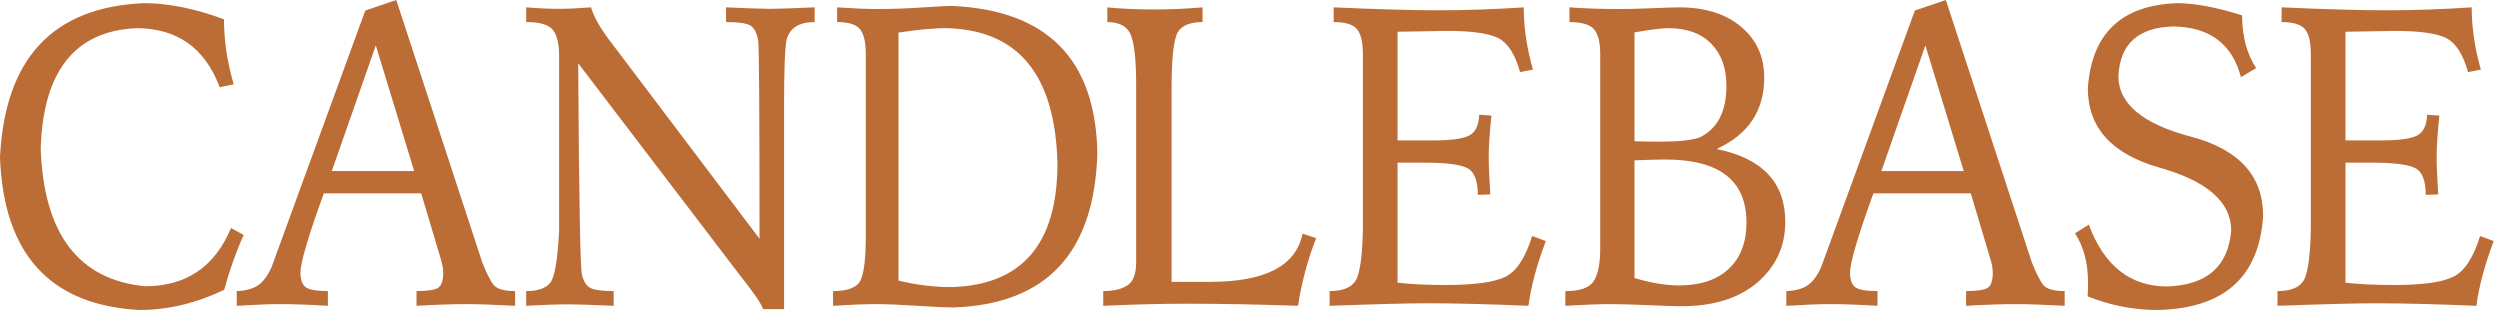 <?xml version="1.0" encoding="UTF-8"?> <svg xmlns="http://www.w3.org/2000/svg" width="161" height="20" viewBox="0 0 161 20" fill="none"><path d="M8.969 19.964C3.224 19.648 0.234 16.373 0 10.138C0.309 3.776 3.391 0.465 9.245 0.203C10.834 0.203 12.56 0.55 14.425 1.245C14.425 2.626 14.634 4.02 15.052 5.428L14.149 5.617C13.196 3.082 11.402 1.814 8.768 1.814C4.813 2.003 2.764 4.598 2.622 9.596C2.822 15.074 5.063 18.02 9.345 18.435C11.988 18.435 13.832 17.185 14.877 14.686L15.692 15.132C15.199 16.224 14.781 17.402 14.438 18.665C12.623 19.531 10.8 19.964 8.969 19.964Z" fill="#BC6C35"></path><path d="M26.674 11.018L24.202 2.924L21.367 11.018H26.674ZM33.171 19.694C31.858 19.621 30.826 19.585 30.073 19.585C29.136 19.585 28.053 19.621 26.824 19.694V18.746C27.552 18.746 28.02 18.672 28.229 18.523C28.438 18.374 28.543 18.051 28.543 17.555C28.543 17.284 28.48 16.955 28.354 16.567L27.125 12.452H20.853C19.85 15.223 19.348 16.924 19.348 17.555C19.348 17.997 19.455 18.306 19.668 18.482C19.881 18.658 20.364 18.746 21.117 18.746V19.694C19.921 19.621 18.896 19.585 18.043 19.585C17.358 19.585 16.425 19.621 15.246 19.694V18.746C15.823 18.728 16.283 18.602 16.626 18.367C16.969 18.132 17.262 17.731 17.504 17.162L23.525 0.677L25.519 0L31.051 16.878C31.335 17.6 31.584 18.092 31.798 18.353C32.011 18.615 32.469 18.746 33.171 18.746V19.694Z" fill="#BC6C35"></path><path d="M50.495 19.91H49.14C49.031 19.558 48.509 18.796 47.572 17.623L37.236 4.074C37.286 12.637 37.366 17.172 37.474 17.677C37.575 18.101 37.748 18.385 37.995 18.529C38.242 18.674 38.749 18.746 39.519 18.746V19.693C38.014 19.631 37.069 19.599 36.684 19.599C35.898 19.599 34.965 19.631 33.887 19.693V18.746C34.631 18.746 35.147 18.568 35.436 18.211C35.724 17.855 35.915 16.729 36.007 14.834V3.573C36.007 2.824 35.875 2.279 35.612 1.935C35.348 1.593 34.773 1.421 33.887 1.421V0.474C34.639 0.537 35.355 0.568 36.032 0.568C36.567 0.568 37.244 0.537 38.064 0.474C38.231 1.051 38.607 1.732 39.193 2.517L48.914 15.376C48.914 7.228 48.885 2.969 48.827 2.599C48.734 2.112 48.567 1.794 48.325 1.645C48.082 1.496 47.559 1.421 46.757 1.421V0.474C48.203 0.537 49.148 0.568 49.592 0.568C50.068 0.568 51.026 0.537 52.464 0.474V1.421C51.469 1.421 50.867 1.796 50.658 2.545C50.549 3.068 50.495 4.471 50.495 6.754V19.91Z" fill="#BC6C35"></path><path d="M61.263 18.489C65.82 18.363 68.099 15.71 68.099 10.53C67.965 4.819 65.573 1.913 60.924 1.814C60.113 1.814 59.093 1.908 57.863 2.098V18.069C59.009 18.349 60.142 18.489 61.263 18.489ZM61.375 19.802C60.957 19.802 60.194 19.766 59.086 19.694C57.978 19.621 57.081 19.585 56.395 19.585C55.71 19.585 54.794 19.621 53.648 19.694V18.746C54.635 18.746 55.233 18.498 55.442 18.002C55.651 17.505 55.756 16.589 55.756 15.254V3.479C55.756 2.703 55.628 2.166 55.373 1.868C55.118 1.57 54.631 1.421 53.912 1.421V0.474C54.991 0.546 55.856 0.582 56.508 0.582C57.386 0.582 58.35 0.548 59.4 0.48C60.449 0.413 61.062 0.379 61.237 0.379C67.417 0.632 70.562 3.794 70.67 9.867C70.486 16.292 67.388 19.603 61.375 19.802Z" fill="#BC6C35"></path><path d="M83.593 19.694C80.95 19.603 78.563 19.558 76.43 19.558C74.858 19.558 73.064 19.603 71.049 19.694V18.746C71.718 18.746 72.238 18.622 72.611 18.374C72.983 18.126 73.169 17.636 73.169 16.905V5.455C73.169 3.912 73.058 2.854 72.837 2.281C72.615 1.708 72.107 1.421 71.312 1.421V0.474C72.157 0.564 73.181 0.609 74.385 0.609C75.372 0.609 76.392 0.564 77.446 0.474V1.421C76.51 1.421 75.943 1.717 75.747 2.308C75.55 2.899 75.452 3.993 75.452 5.59V18.151H77.935C81.49 18.151 83.471 17.117 83.881 15.051L84.759 15.335C84.207 16.752 83.818 18.205 83.593 19.694Z" fill="#BC6C35"></path><path d="M98.432 19.694C95.865 19.585 93.691 19.531 91.909 19.531C90.705 19.531 88.61 19.585 85.625 19.694V18.746C86.628 18.746 87.233 18.424 87.438 17.778C87.642 17.133 87.753 16.098 87.77 14.672V3.479C87.77 2.703 87.64 2.166 87.381 1.868C87.122 1.57 86.624 1.421 85.888 1.421V0.474C88.731 0.6 90.973 0.663 92.612 0.663C94.393 0.663 96.233 0.6 98.131 0.474C98.131 1.782 98.328 3.118 98.721 4.48L97.893 4.643C97.583 3.524 97.13 2.802 96.532 2.477C95.934 2.152 94.815 1.99 93.176 1.99L90.003 2.044V9.042H92.349C93.435 9.042 94.186 8.94 94.6 8.737C95.014 8.534 95.234 8.085 95.259 7.39L96.049 7.444C95.932 8.545 95.873 9.429 95.873 10.097C95.873 10.63 95.907 11.437 95.974 12.52L95.171 12.547C95.171 11.618 94.939 11.04 94.475 10.815C94.01 10.589 93.105 10.476 91.759 10.476H90.003V18.205C90.847 18.304 91.888 18.354 93.126 18.354C94.941 18.354 96.21 18.18 96.933 17.832C97.657 17.485 98.236 16.607 98.671 15.2L99.549 15.525C98.963 17.077 98.591 18.466 98.432 19.694Z" fill="#BC6C35"></path><path d="M108.134 18.381C109.514 18.381 110.582 18.022 111.339 17.305C112.096 16.587 112.474 15.597 112.474 14.334C112.474 11.627 110.735 10.273 107.256 10.273C106.737 10.273 106.073 10.291 105.262 10.327V17.907C106.332 18.223 107.289 18.381 108.134 18.381ZM106.917 9.123C108.071 9.123 108.908 9.037 109.426 8.865C110.597 8.315 111.182 7.201 111.182 5.522C111.182 4.385 110.856 3.483 110.204 2.815C109.552 2.148 108.628 1.814 107.432 1.814C107.039 1.814 106.315 1.904 105.262 2.084V9.096C105.638 9.114 106.19 9.123 106.917 9.123ZM108.26 19.721C107.883 19.721 107.189 19.698 106.177 19.653C105.165 19.608 104.317 19.585 103.631 19.585C103.029 19.585 102.088 19.621 100.809 19.693V18.746C101.762 18.746 102.374 18.527 102.646 18.089C102.918 17.652 103.054 16.959 103.054 16.012V3.479C103.054 2.702 102.916 2.166 102.64 1.868C102.364 1.57 101.841 1.421 101.072 1.421V0.474C102.142 0.546 103.2 0.582 104.245 0.582C104.839 0.582 105.567 0.564 106.428 0.528C107.289 0.492 107.858 0.474 108.134 0.474C109.807 0.474 111.139 0.891 112.129 1.726C113.12 2.561 113.616 3.65 113.616 4.994C113.616 7.133 112.591 8.667 110.543 9.596C113.494 10.192 114.971 11.753 114.971 14.28C114.971 15.858 114.375 17.16 113.183 18.184C111.991 19.208 110.35 19.721 108.26 19.721Z" fill="#BC6C35"></path><path d="M126.466 11.018L123.995 2.924L121.16 11.018H126.466ZM132.964 19.694C131.651 19.621 130.619 19.585 129.866 19.585C128.929 19.585 127.846 19.621 126.617 19.694V18.746C127.345 18.746 127.813 18.672 128.022 18.523C128.231 18.374 128.336 18.051 128.336 17.555C128.336 17.284 128.273 16.955 128.147 16.567L126.918 12.452H120.646C119.643 15.223 119.141 16.924 119.141 17.555C119.141 17.997 119.248 18.306 119.461 18.482C119.674 18.658 120.157 18.746 120.91 18.746V19.694C119.714 19.621 118.689 19.585 117.836 19.585C117.151 19.585 116.218 19.621 115.039 19.694V18.746C115.616 18.728 116.076 18.602 116.419 18.367C116.762 18.132 117.054 17.731 117.297 17.162L123.318 0.677L125.312 0L130.844 16.878C131.129 17.6 131.377 18.092 131.591 18.353C131.804 18.615 132.262 18.746 132.964 18.746V19.694Z" fill="#BC6C35"></path><path d="M138.96 19.964C137.405 19.964 135.899 19.671 134.444 19.084C134.461 18.877 134.469 18.588 134.469 18.218C134.469 16.937 134.189 15.872 133.629 15.024L134.519 14.469C135.506 17.122 137.191 18.448 139.575 18.448C142.125 18.358 143.497 17.158 143.689 14.848C143.689 13.016 142.15 11.665 139.073 10.794C135.995 9.924 134.457 8.22 134.457 5.685C134.699 2.157 136.618 0.33 140.214 0.203C141.327 0.203 142.719 0.465 144.392 0.988C144.392 2.333 144.692 3.465 145.295 4.385L144.316 4.967C143.756 2.829 142.305 1.742 139.964 1.705C137.706 1.76 136.527 2.824 136.426 4.9C136.426 6.677 137.979 7.977 141.086 8.798C144.193 9.619 145.746 11.324 145.746 13.914C145.487 17.848 143.225 19.865 138.96 19.964Z" fill="#BC6C35"></path><path d="M159.479 19.694C156.912 19.585 154.738 19.531 152.956 19.531C151.752 19.531 149.657 19.585 146.672 19.694V18.746C147.675 18.746 148.279 18.424 148.484 17.778C148.689 17.133 148.8 16.098 148.817 14.672V3.479C148.817 2.703 148.687 2.166 148.428 1.868C148.169 1.57 147.671 1.421 146.935 1.421V0.474C149.778 0.6 152.02 0.663 153.659 0.663C155.44 0.663 157.28 0.6 159.178 0.474C159.178 1.782 159.374 3.118 159.768 4.48L158.94 4.643C158.63 3.524 158.177 2.802 157.579 2.477C156.981 2.152 155.862 1.99 154.223 1.99L151.05 2.044V9.042H153.395C154.482 9.042 155.233 8.94 155.647 8.737C156.061 8.534 156.28 8.085 156.305 7.39L157.096 7.444C156.979 8.545 156.92 9.429 156.92 10.097C156.92 10.63 156.953 11.437 157.021 12.52L156.218 12.547C156.218 11.618 155.986 11.04 155.521 10.815C155.057 10.589 154.152 10.476 152.806 10.476H151.05V18.205C151.894 18.304 152.935 18.354 154.173 18.354C155.988 18.354 157.257 18.18 157.98 17.832C158.703 17.485 159.282 16.607 159.717 15.2L160.595 15.525C160.01 17.077 159.638 18.466 159.479 19.694Z" fill="#BC6C35"></path></svg> 